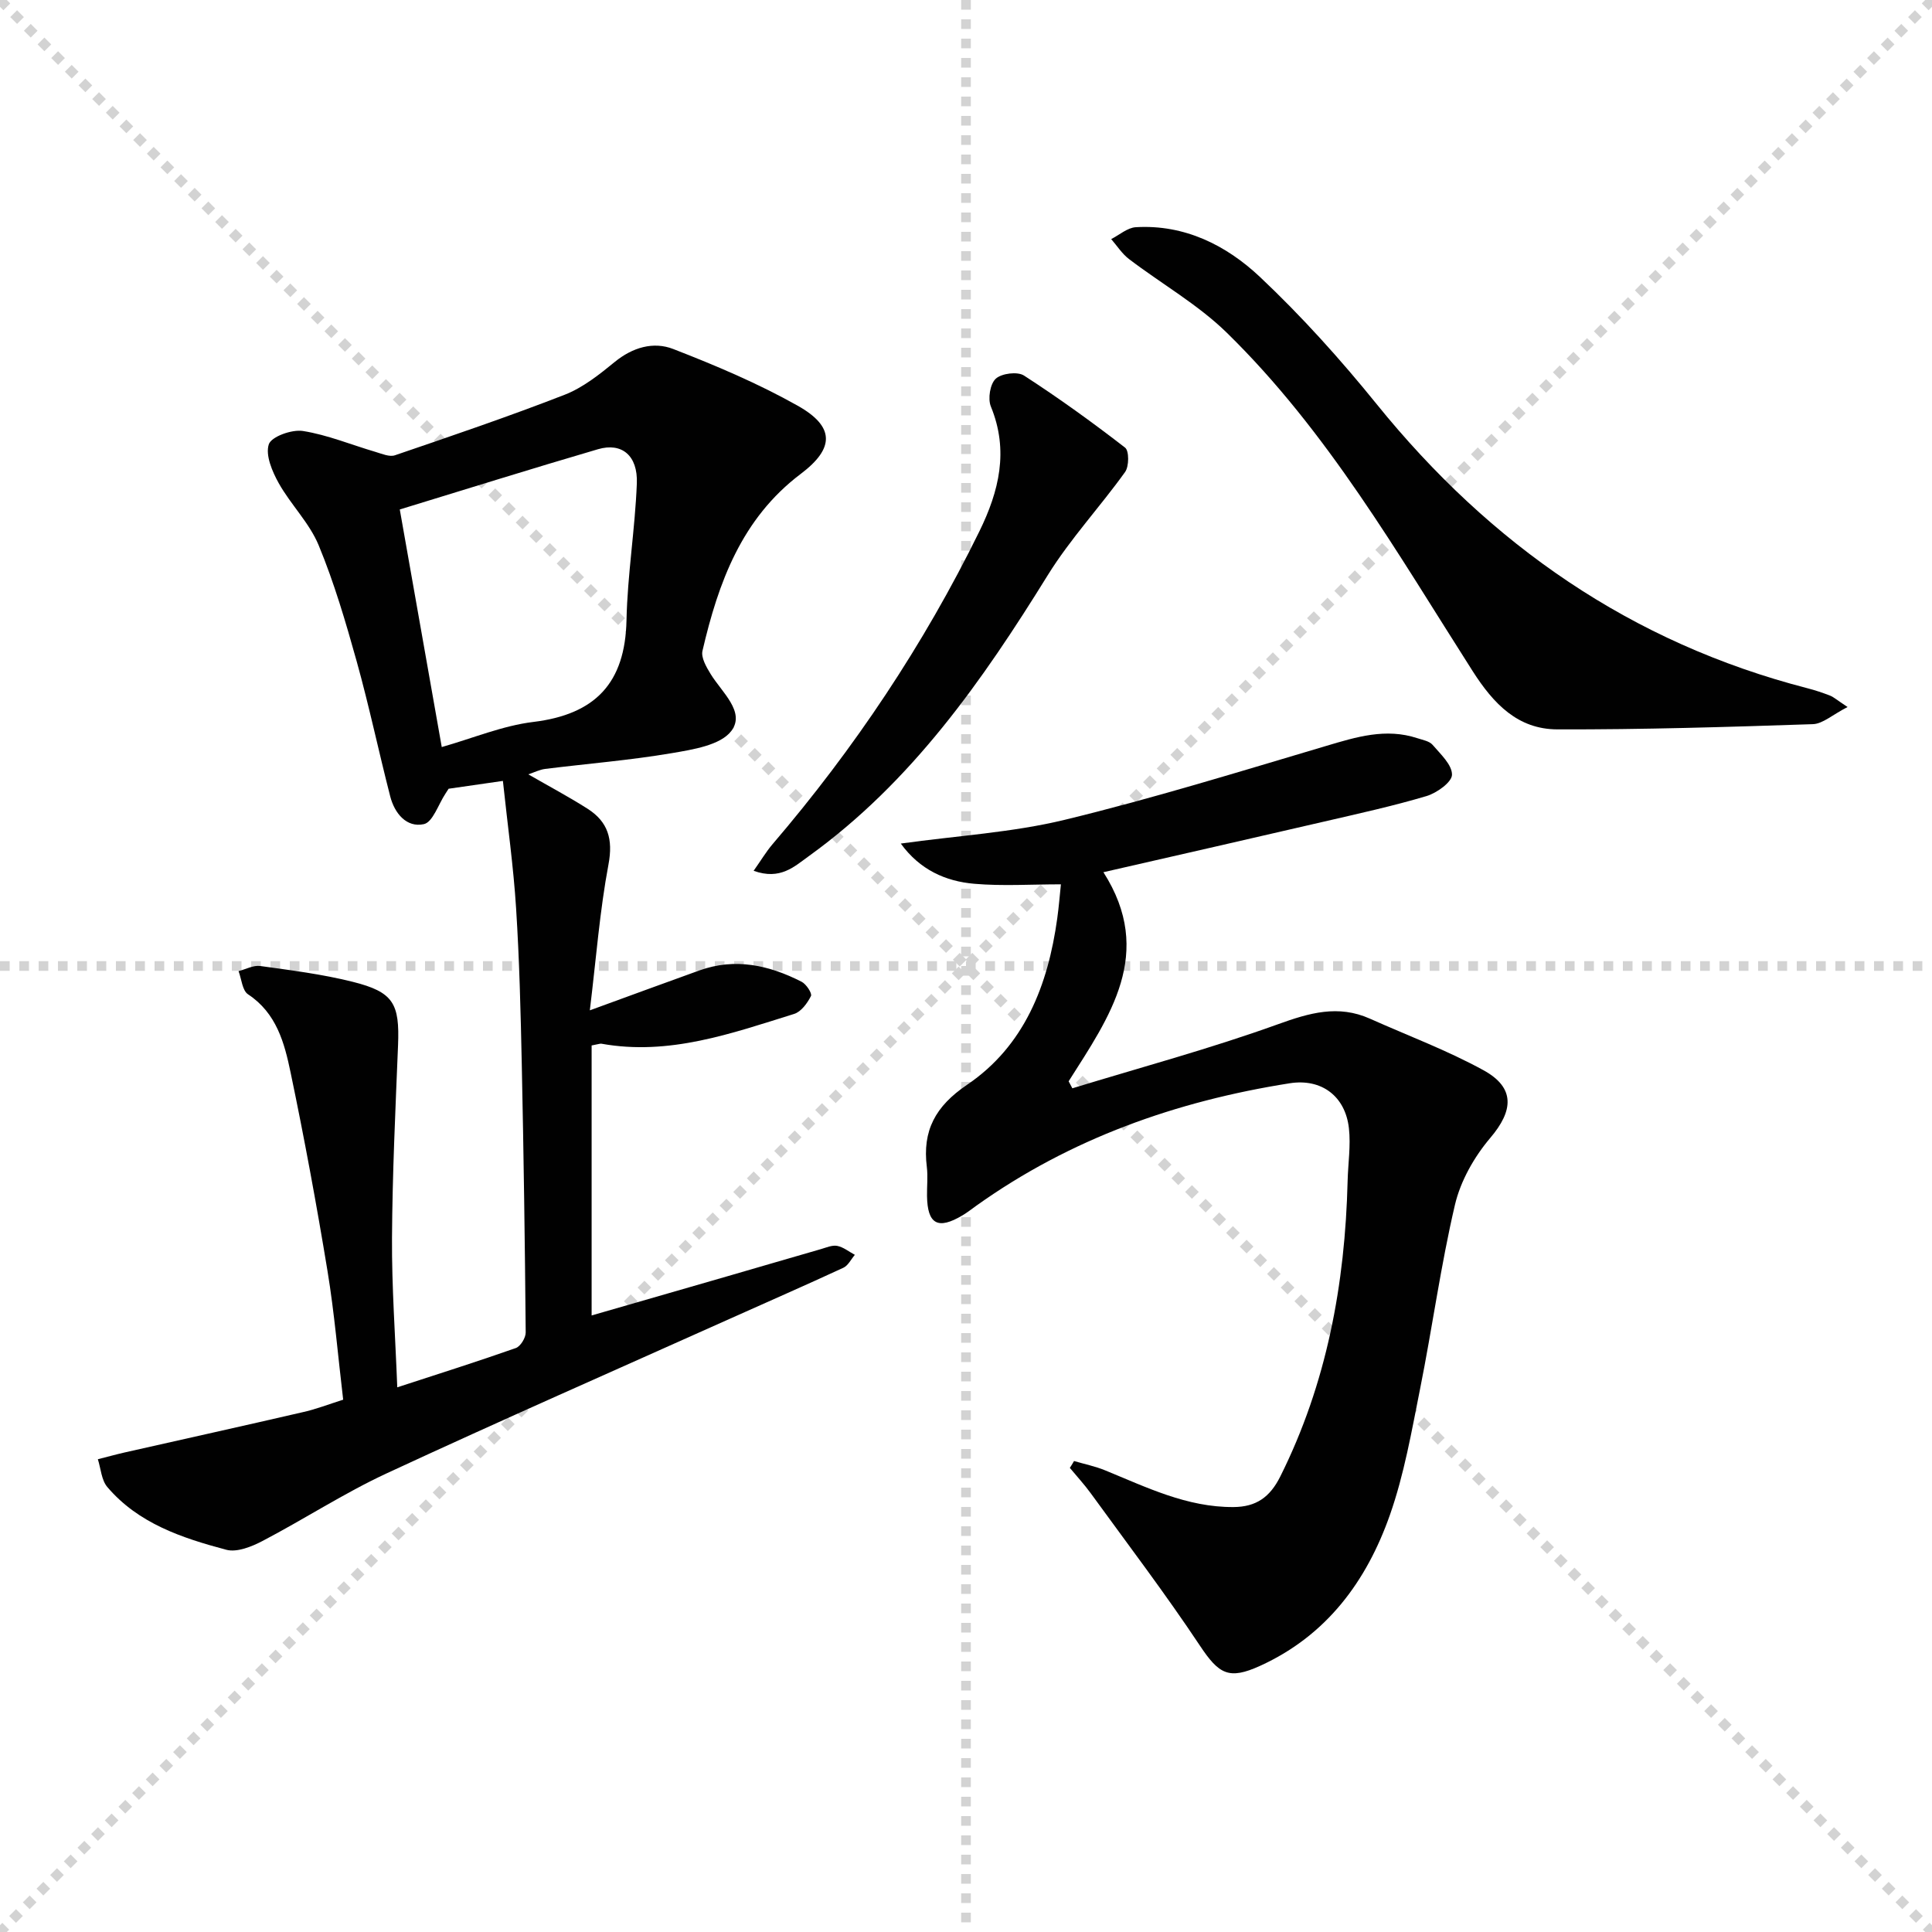 <svg enable-background="new 0 0 400 400" viewBox="0 0 400 400" xmlns="http://www.w3.org/2000/svg"><g stroke="lightgray" stroke-dasharray="1,1" stroke-width="1" transform="scale(2, 2)"><line x1="0" y1="0" x2="200" y2="200"></line><line x1="200" y1="0" x2="0" y2="200"></line><line x1="100" y1="0" x2="100" y2="200"></line><line x1="0" y1="100" x2="200" y2="100"></line></g><g fill="#010101"><path d="m71.05 289.79c-1.07-8.95-1.8-17.88-3.25-26.68-2.26-13.74-4.79-27.45-7.64-41.08-1.27-6.11-2.91-12.28-8.81-16.17-1.19-.79-1.34-3.16-1.96-4.8 1.5-.38 3.07-1.26 4.49-1.06 6.41.89 12.87 1.7 19.13 3.27 8.47 2.12 9.75 4.49 9.4 13.17-.54 13.29-1.17 26.58-1.25 39.88-.06 10.09.68 20.19 1.09 30.91 8.55-2.79 16.59-5.33 24.54-8.13.97-.34 2.06-2.12 2.05-3.23-.16-18.48-.42-36.95-.81-55.43-.23-10.81-.49-21.63-1.18-32.42-.54-8.57-1.75-17.1-2.73-26.34-4.4.63-7.89 1.13-11.24 1.62-.31.47-.48.74-.65 1.01-1.47 2.21-2.62 5.92-4.48 6.32-3.58.78-6.06-2.24-6.96-5.75-2.39-9.29-4.36-18.68-6.93-27.91-2.27-8.13-4.66-16.29-7.88-24.07-1.91-4.63-5.78-8.42-8.27-12.86-1.35-2.42-2.79-5.79-2.06-8.04.52-1.6 4.77-3.13 7.06-2.77 5.11.81 10.02 2.86 15.03 4.33 1.32.39 2.9 1.09 4.03.7 11.77-4.02 23.55-8.02 35.13-12.53 3.78-1.47 7.18-4.18 10.37-6.79 3.71-3.03 8.02-4.28 12.12-2.68 8.79 3.41 17.55 7.12 25.75 11.73 7.7 4.33 7.69 8.81.65 14.12-12.26 9.25-17.07 22.53-20.35 36.64-.33 1.4.81 3.36 1.69 4.8 2.3 3.76 7.23 7.84 4.31 11.75-2.24 3-8.01 3.89-12.4 4.64-8.66 1.47-17.46 2.17-26.19 3.26-1.09.14-2.14.67-3.47 1.12 4.3 2.48 8.39 4.65 12.27 7.12 4.23 2.7 5.31 6.3 4.33 11.53-1.8 9.57-2.54 19.33-3.86 30.21 8.52-3.11 15.59-5.71 22.68-8.26 7.42-2.67 14.44-1.09 21.16 2.34.97.49 2.22 2.41 1.94 2.96-.74 1.47-2.03 3.25-3.48 3.7-12.97 4.04-25.89 8.69-39.89 6.17-.29-.05-.62.1-2.04.36v55.9c8.95-2.58 18.42-5.31 27.89-8.05 6.53-1.89 13.06-3.81 19.6-5.69 1.11-.32 2.33-.87 3.37-.66 1.29.26 2.43 1.21 3.64 1.85-.79.92-1.39 2.22-2.39 2.68-7.83 3.63-15.75 7.08-23.63 10.62-23.65 10.6-47.38 21.02-70.89 31.93-8.85 4.11-17.1 9.5-25.76 14.03-2.24 1.17-5.28 2.39-7.48 1.8-9.13-2.43-18.2-5.43-24.63-13-1.21-1.43-1.33-3.8-1.95-5.74 1.83-.46 3.65-.97 5.49-1.39 12.26-2.77 24.54-5.49 36.78-8.32 2.77-.6 5.4-1.63 8.52-2.62zm20.41-135.12c6.5-1.85 12.62-4.43 18.96-5.2 12.84-1.56 19.02-8.06 19.29-21.07.2-9.44 1.77-18.85 2.14-28.3.23-5.8-3.12-8.53-8.02-7.1-13.83 4.05-27.58 8.36-41.06 12.48 2.87 16.22 5.72 32.37 8.69 49.19z"/><path d="m222.37 302.49c2.14.63 4.36 1.08 6.41 1.92 8.59 3.51 16.96 7.67 26.6 7.61 4.68-.03 7.53-2.02 9.68-6.31 9.64-19.3 13.42-39.86 13.95-61.19.09-3.64.67-7.33.27-10.92-.74-6.63-5.66-10.36-12.26-9.32-23.46 3.7-45.38 11.44-64.87 25.34-.95.68-1.87 1.41-2.87 2-5.09 3.05-7.27 1.85-7.35-4.02-.03-2 .2-4.03-.04-5.99-.94-7.53 1.76-12.57 8.32-17.01 11.89-8.05 16.77-20.62 18.68-34.45.34-2.43.53-4.89.76-7.06-6.16 0-12.08.39-17.91-.11-6-.51-11.32-2.92-15.24-8.33 11.77-1.64 23.1-2.29 33.95-4.92 18.19-4.41 36.11-9.95 54.07-15.28 6.28-1.87 12.4-3.77 18.94-1.61 1.09.36 2.47.59 3.14 1.37 1.64 1.91 4.04 4.12 4.02 6.19-.01 1.53-3.13 3.77-5.25 4.41-6.98 2.08-14.12 3.64-21.23 5.29-15.13 3.51-30.27 6.95-45.69 10.48 10.72 16.8 1.25 29.96-7.2 43.29.26.48.52.97.77 1.45 14.2-4.34 28.56-8.21 42.51-13.24 6.56-2.37 12.52-4.12 19.11-1.17 7.85 3.51 15.97 6.54 23.48 10.66 6.63 3.63 6.23 8.38 1.42 14.03-3.32 3.91-6.15 8.9-7.31 13.85-2.95 12.58-4.68 25.43-7.22 38.12-1.75 8.76-3.29 17.68-6.24 26.07-4.82 13.71-13.08 24.97-26.87 31.25-6.47 2.95-8.53 1.75-12.46-4.16-7.16-10.77-15-21.08-22.61-31.56-1.33-1.83-2.88-3.51-4.33-5.26.31-.47.59-.94.87-1.42z"/><path d="m382.52 146.38c-3.13 1.6-5.13 3.48-7.19 3.55-17.63.59-35.27 1.13-52.9 1.08-8.17-.02-13.2-5.27-17.55-12.09-15.55-24.36-30.01-49.63-50.9-70.05-5.99-5.85-13.52-10.12-20.24-15.24-1.44-1.1-2.47-2.74-3.68-4.13 1.7-.86 3.36-2.36 5.1-2.46 10.1-.6 18.73 3.74 25.68 10.28 8.66 8.16 16.7 17.1 24.19 26.36 23.54 29.11 52.72 49.4 89.17 58.81 1.6.41 3.18.94 4.72 1.54.74.3 1.37.88 3.6 2.35z"/><path d="m156.03 180.29c1.53-2.16 2.58-3.94 3.9-5.49 16.95-19.81 31.33-41.32 42.82-64.75 4.09-8.34 6.16-16.73 2.4-25.88-.66-1.6-.17-4.68 1.01-5.76 1.2-1.11 4.49-1.53 5.84-.66 7.19 4.65 14.16 9.68 20.94 14.93.85.66.83 3.88 0 5.04-5.18 7.23-11.34 13.83-16.01 21.36-13.57 21.92-28.19 42.83-49.44 58.15-3.03 2.17-5.93 5.05-11.46 3.06z"/></g></svg>